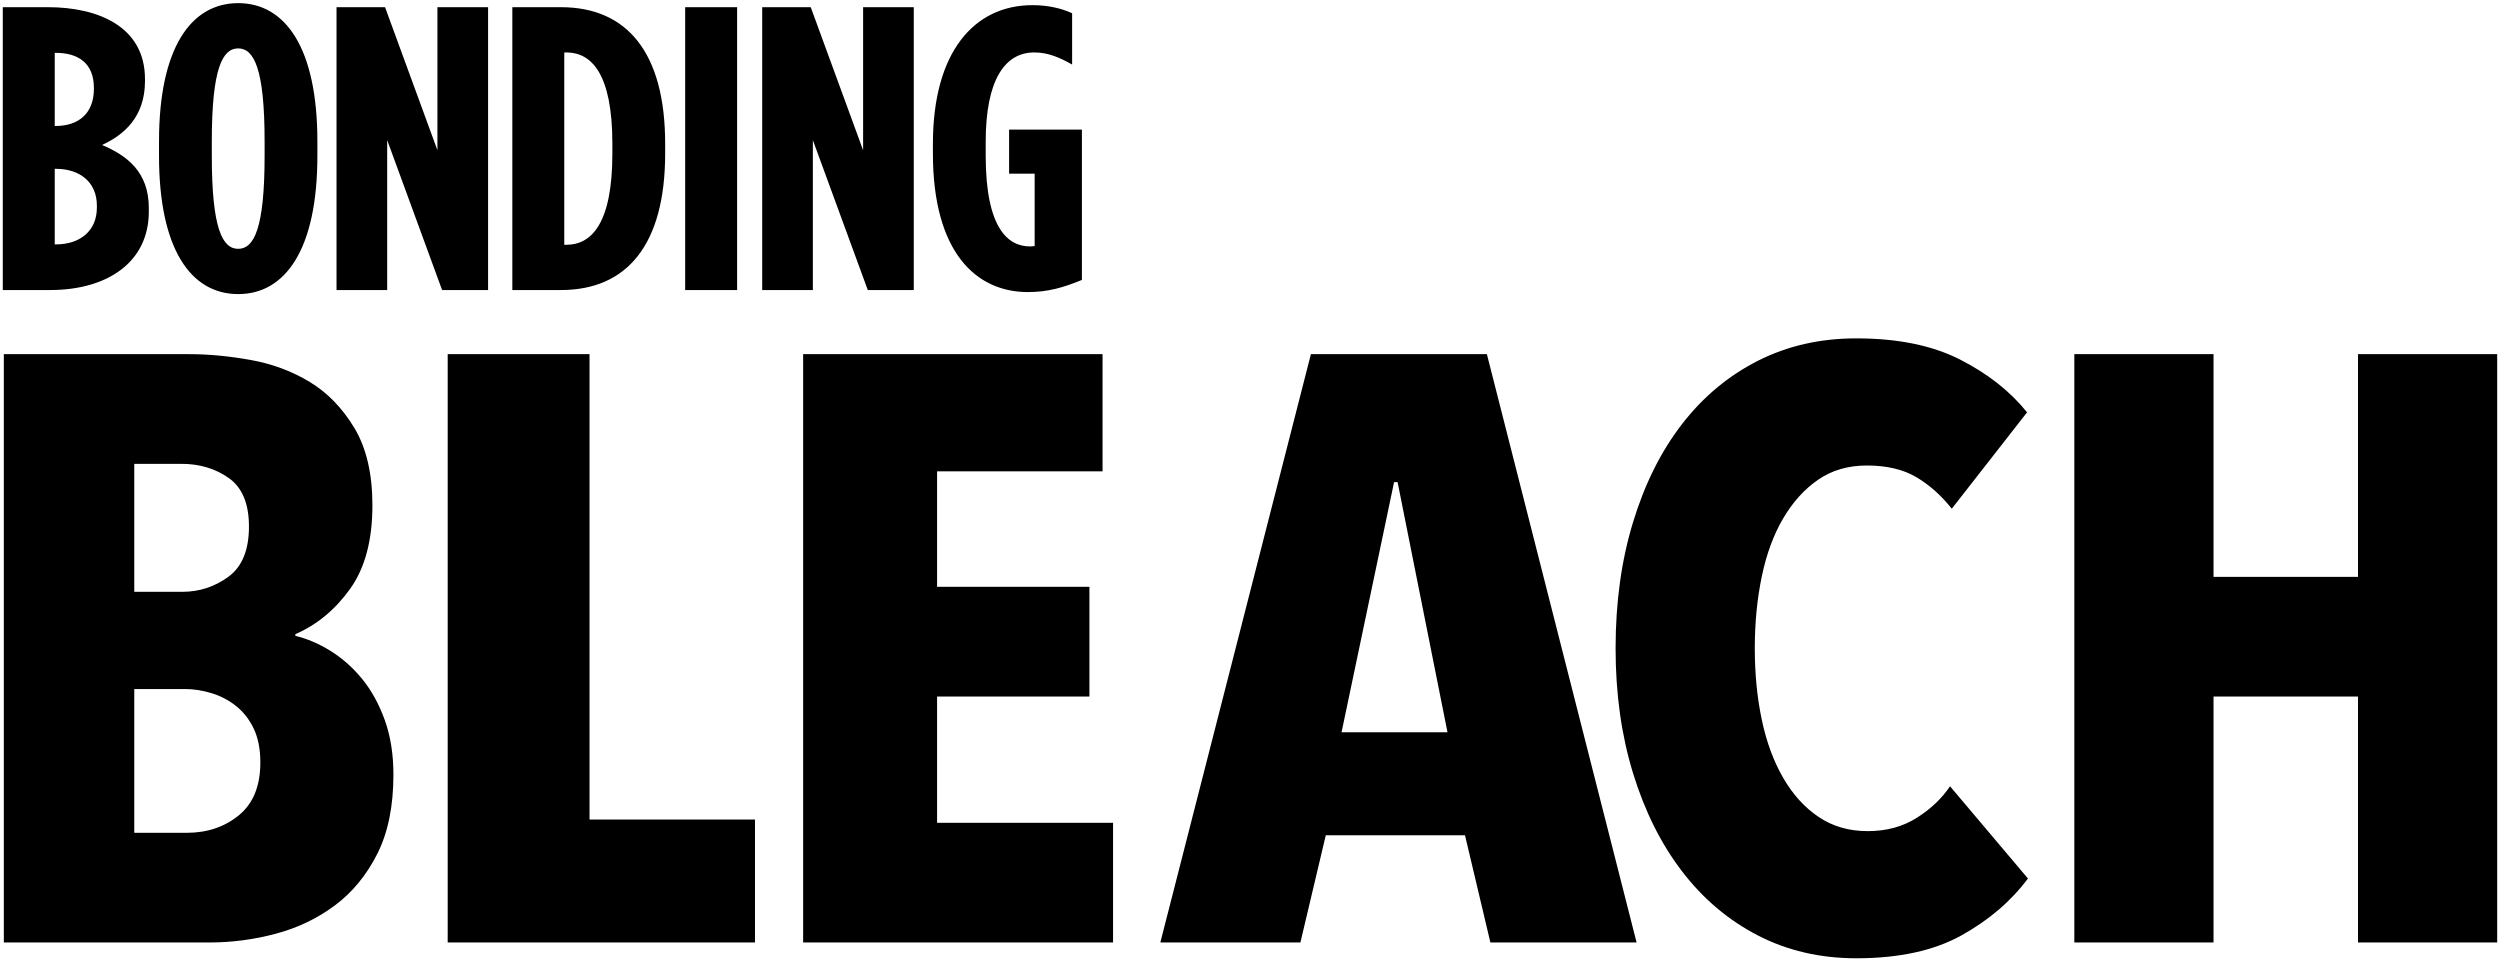 <svg xmlns="http://www.w3.org/2000/svg" xmlns:xlink="http://www.w3.org/1999/xlink" viewBox="0 0 356 137">
<path fill-rule="evenodd" fill="rgb(0, 0, 0)" d="M335.778,134.209 L335.778,99.185 L315.207,99.185 L315.207,134.209 L295.385,134.209 L295.385,50.433 L315.207,50.433 L315.207,82.146 L335.778,82.146 L335.778,50.433 L355.600,50.433 L355.600,134.209 L335.778,134.209 ZM253.933,110.781 C255.305,113.148 256.988,115.001 258.983,116.341 C260.977,117.684 263.303,118.353 265.964,118.353 C268.623,118.353 270.951,117.724 272.946,116.460 C274.941,115.199 276.519,113.701 277.683,111.963 L288.779,125.098 C286.368,128.334 283.209,131.034 279.303,133.204 C275.396,135.373 270.409,136.458 264.343,136.458 C259.189,136.458 254.514,135.373 250.318,133.204 C246.120,131.034 242.527,127.998 239.534,124.092 C236.542,120.187 234.215,115.533 232.553,110.129 C230.889,104.727 230.060,98.790 230.060,92.321 C230.060,85.774 230.889,79.778 232.553,74.335 C234.215,68.891 236.542,64.238 239.534,60.372 C242.527,56.507 246.120,53.509 250.318,51.379 C254.514,49.249 259.189,48.184 264.343,48.184 C270.244,48.184 275.169,49.190 279.117,51.202 C283.064,53.214 286.242,55.718 288.654,58.715 L277.933,72.442 C276.436,70.549 274.753,69.051 272.884,67.945 C271.013,66.841 268.664,66.288 265.840,66.288 C263.179,66.288 260.872,66.960 258.920,68.300 C256.966,69.642 255.305,71.476 253.933,73.803 C252.563,76.130 251.543,78.890 250.880,82.085 C250.213,85.282 249.882,88.694 249.882,92.321 C249.882,95.950 250.213,99.343 250.880,102.498 C251.543,105.654 252.563,108.414 253.933,110.781 ZM212.231,134.209 L208.616,118.945 L188.792,118.945 L185.177,134.209 L165.230,134.209 L186.673,50.433 L211.732,50.433 L233.051,134.209 L212.231,134.209 ZM199.016,68.655 L198.517,68.655 L191.037,104.272 L206.123,104.272 L199.016,68.655 ZM114.366,50.433 L157.004,50.433 L157.004,67.117 L133.441,67.117 L133.441,83.564 L155.133,83.564 L155.133,99.185 L133.441,99.185 L133.441,117.170 L158.499,117.170 L158.499,134.209 L114.366,134.209 L114.366,50.433 ZM146.364,41.591 C138.968,41.591 132.846,35.895 132.846,21.853 L132.846,20.472 C132.846,7.468 138.665,0.734 147.032,0.734 C149.275,0.734 151.154,1.194 152.670,1.886 L152.670,9.193 C150.851,8.158 149.214,7.468 147.274,7.468 C143.030,7.468 140.363,11.494 140.363,20.184 L140.363,22.141 C140.363,32.671 143.637,35.089 146.668,35.089 C146.910,35.089 146.971,35.089 147.335,35.030 L147.335,24.730 L143.696,24.730 L143.696,18.458 L154.063,18.458 L154.063,39.863 C151.397,40.956 149.214,41.591 146.364,41.591 ZM115.752,19.954 L115.752,41.302 L108.538,41.302 L108.538,1.023 L115.449,1.023 L122.907,21.393 L122.907,1.023 L130.120,1.023 L130.120,41.302 L123.573,41.302 L115.752,19.954 ZM63.751,50.433 L83.948,50.433 L83.948,116.697 L107.510,116.697 L107.510,134.209 L63.751,134.209 L63.751,50.433 ZM97.568,1.023 L104.964,1.023 L104.964,41.302 L97.568,41.302 L97.568,1.023 ZM79.867,41.302 L72.956,41.302 L72.956,1.023 L79.867,1.023 C89.324,1.023 94.719,7.524 94.719,20.472 L94.719,21.853 C94.719,34.800 89.324,41.302 79.867,41.302 ZM87.202,20.472 C87.202,10.401 84.171,7.468 80.655,7.468 L80.352,7.468 L80.352,34.857 L80.655,34.857 C84.171,34.857 87.202,31.924 87.202,21.853 L87.202,20.472 ZM55.135,19.954 L55.135,41.302 L47.921,41.302 L47.921,1.023 L54.832,1.023 L62.289,21.393 L62.289,1.023 L69.503,1.023 L69.503,41.302 L62.955,41.302 L55.135,19.954 ZM33.919,41.879 C27.190,41.879 22.644,35.491 22.644,22.199 L22.644,20.126 C22.644,6.834 27.190,0.447 33.919,0.447 C40.649,0.447 45.195,6.834 45.195,20.126 L45.195,22.199 C45.195,35.491 40.649,41.879 33.919,41.879 ZM37.679,20.126 C37.679,9.770 36.162,6.892 33.919,6.892 C31.677,6.892 30.161,9.770 30.161,20.126 L30.161,22.199 C30.161,32.556 31.677,35.433 33.919,35.433 C36.162,35.433 37.679,32.556 37.679,22.199 L37.679,20.126 ZM7.126,41.302 L0.397,41.302 L0.397,1.023 L6.823,1.023 C13.976,1.023 20.646,3.785 20.646,11.264 L20.646,11.553 C20.646,16.731 17.553,19.264 14.522,20.646 C18.099,22.141 21.192,24.500 21.192,29.621 L21.192,30.139 C21.192,37.275 15.371,41.302 7.126,41.302 ZM13.371,12.531 C13.371,9.022 11.188,7.524 7.914,7.524 L7.794,7.524 L7.794,17.940 L7.914,17.940 C11.188,17.940 13.371,16.157 13.371,12.646 L13.371,12.531 ZM13.795,29.277 C13.795,25.938 11.369,24.041 7.975,24.041 L7.794,24.041 L7.794,34.800 L7.975,34.800 C11.369,34.800 13.795,32.902 13.795,29.564 L13.795,29.277 ZM35.702,51.261 C38.776,51.813 41.581,52.857 44.117,54.396 C46.651,55.934 48.770,58.124 50.475,60.964 C52.177,63.804 53.031,67.472 53.031,71.968 C53.031,76.938 51.970,80.902 49.852,83.860 C47.733,86.819 45.133,88.968 42.059,90.309 L42.059,90.546 C43.722,90.942 45.384,91.652 47.046,92.676 C48.709,93.702 50.204,95.024 51.536,96.641 C52.864,98.258 53.945,100.211 54.777,102.498 C55.606,104.786 56.023,107.389 56.023,110.308 C56.023,114.803 55.254,118.572 53.716,121.608 C52.177,124.645 50.164,127.092 47.670,128.944 C45.177,130.798 42.372,132.139 39.255,132.967 C36.139,133.797 32.999,134.209 29.843,134.209 L0.545,134.209 L0.545,50.433 L26.975,50.433 C29.718,50.433 32.626,50.710 35.702,51.261 ZM19.120,118.591 L26.600,118.591 C29.510,118.591 31.981,117.758 34.019,116.091 C36.054,114.425 37.073,111.925 37.073,108.594 C37.073,106.689 36.762,105.083 36.139,103.774 C35.515,102.464 34.683,101.393 33.645,100.561 C32.604,99.728 31.441,99.112 30.154,98.715 C28.864,98.319 27.598,98.119 26.351,98.119 L19.120,98.119 L19.120,118.591 ZM19.120,66.052 L19.120,84.274 L25.978,84.274 C28.387,84.274 30.569,83.561 32.522,82.132 C34.475,80.703 35.452,78.320 35.452,74.984 C35.452,71.730 34.496,69.426 32.585,68.076 C30.672,66.727 28.429,66.052 25.853,66.052 L19.120,66.052 Z"/>
</svg>